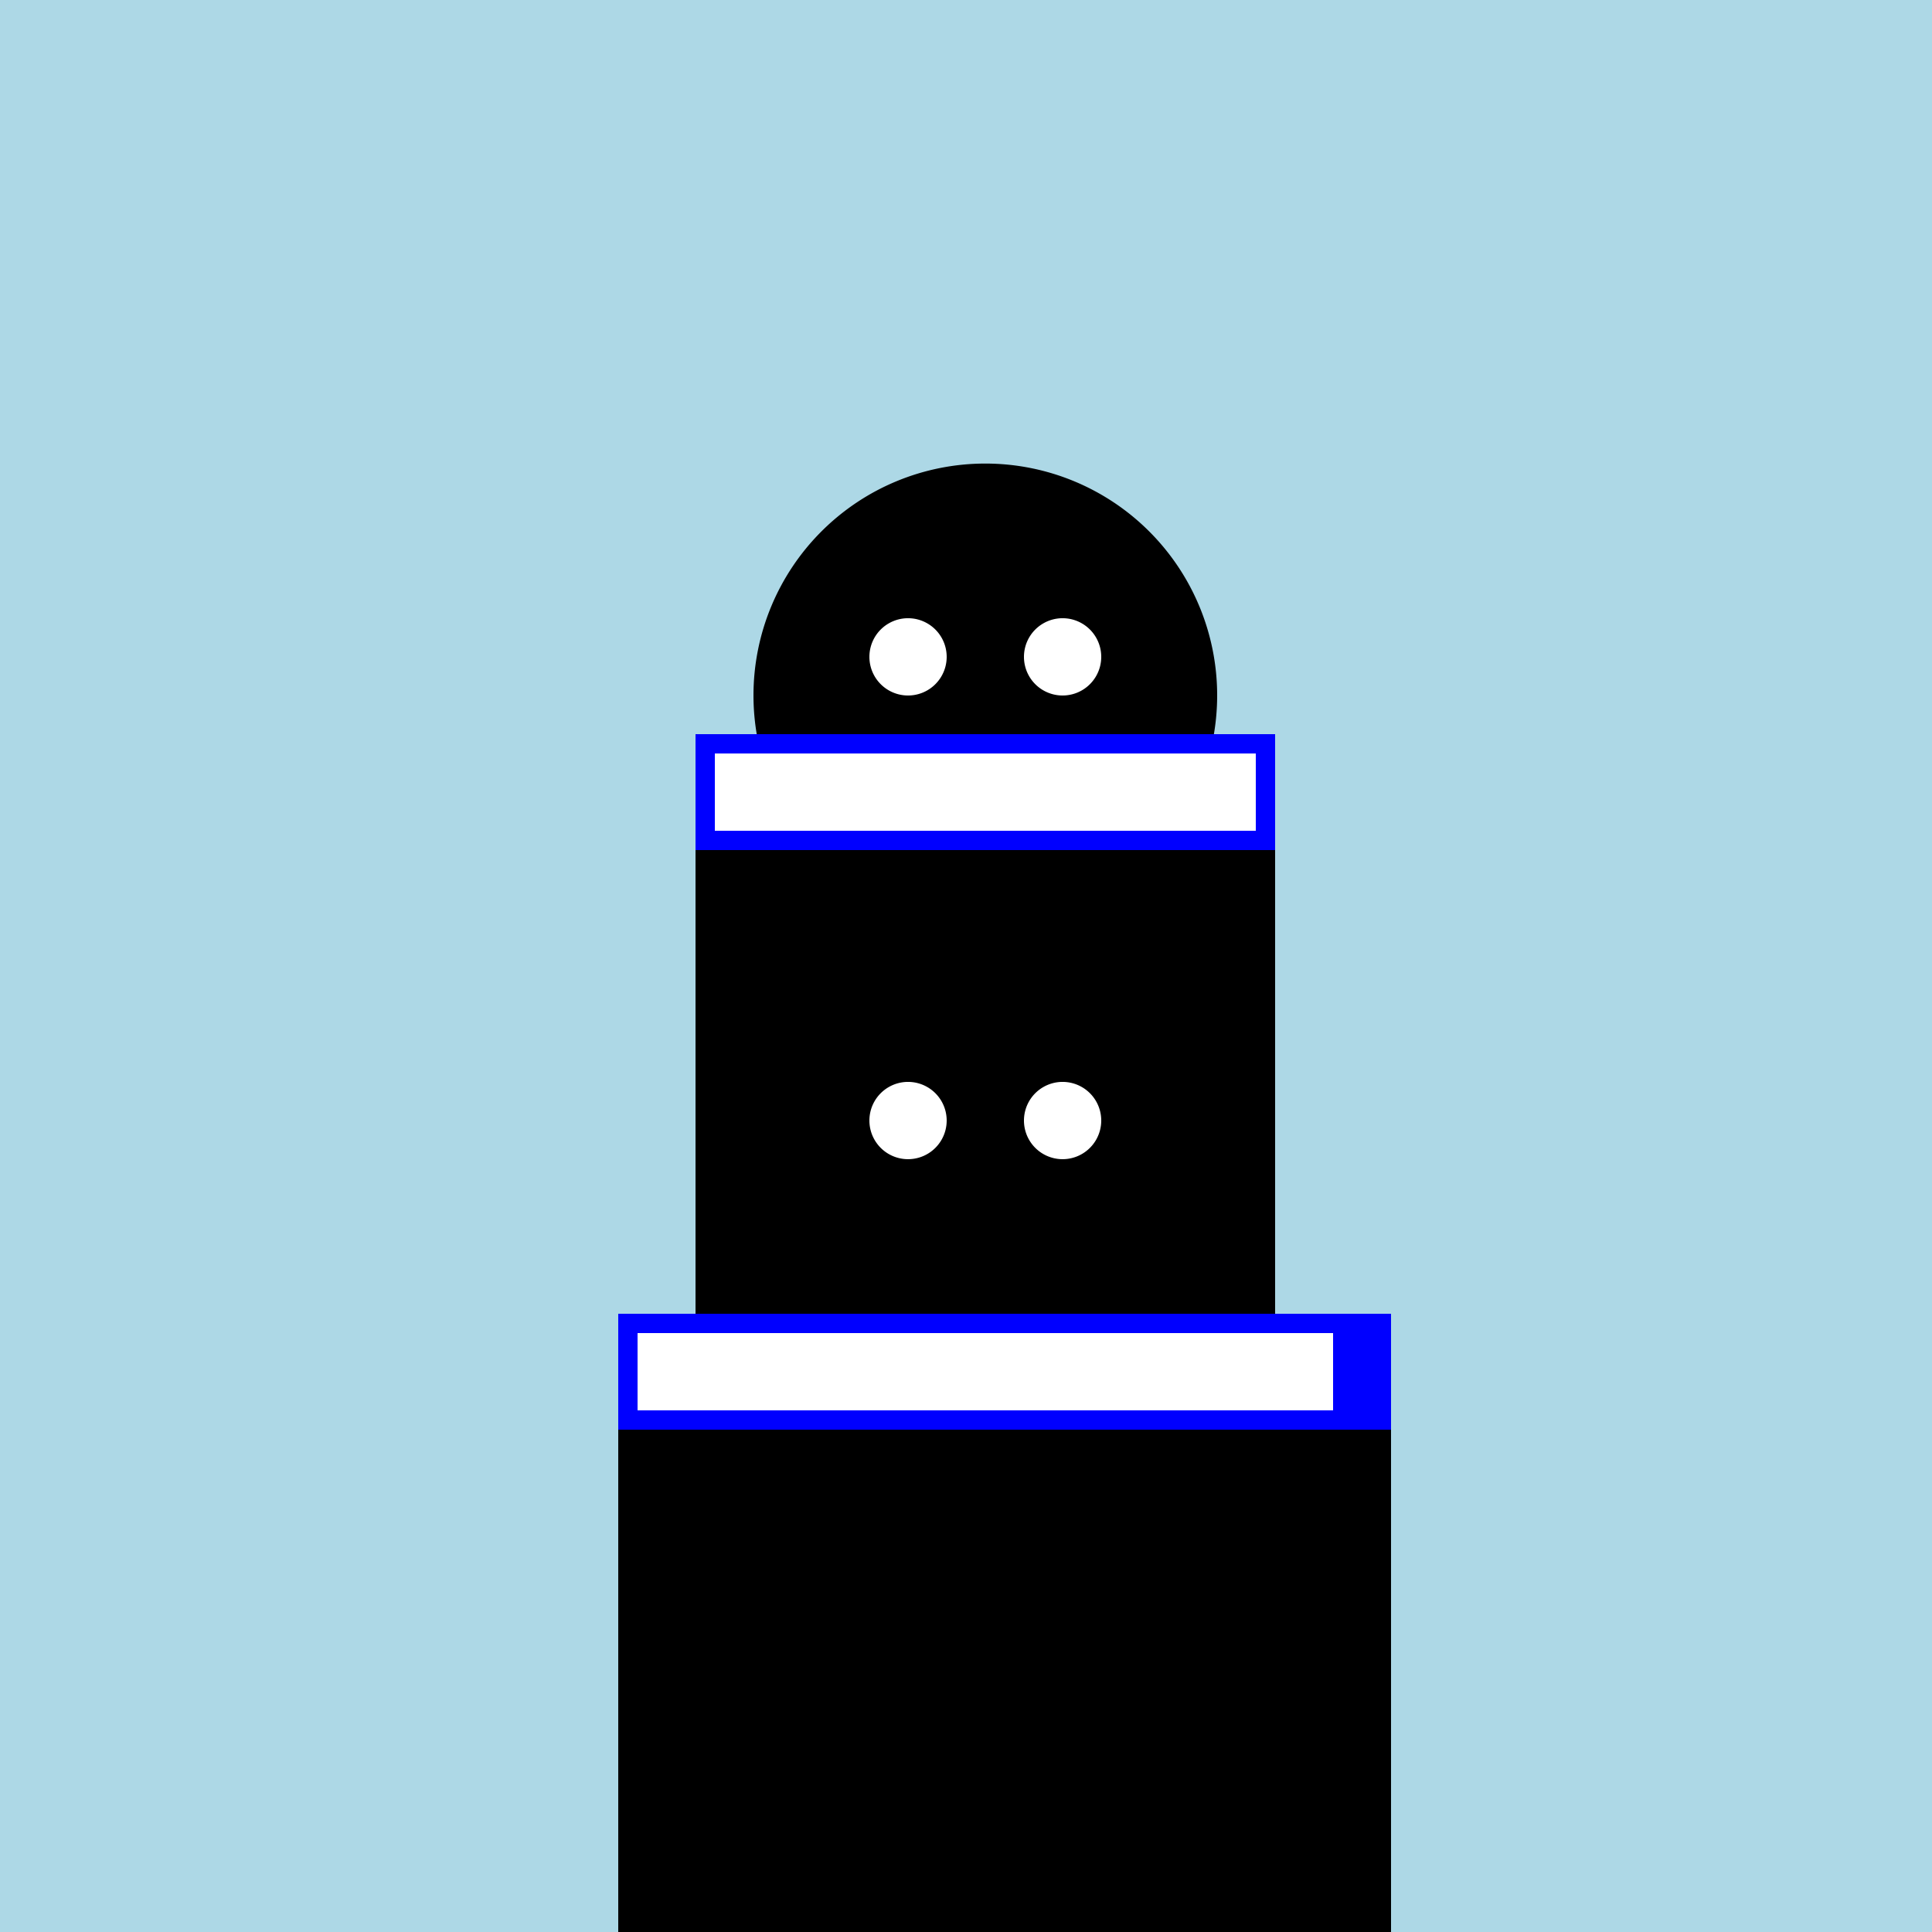 <!--

Generated by DrawGPT.
Free, open source, AI generated images in SVG, PNG, and HTML Canvas format.
https://drawgpt.ai

Created: 2023-12-16T00:53:12.405Z
Link: https://drawgpt.ai/prompt/133150/

-->
<svg xmlns="http://www.w3.org/2000/svg" xmlns:xlink="http://www.w3.org/1999/xlink" width="500" height="500"><defs/><g><rect fill="lightblue" stroke="none" x="0" y="0" width="512" height="512"/><rect fill="black" stroke="none" x="180" y="200" width="150" height="200"/><path fill="black" stroke="none" paint-order="stroke fill markers" d=" M 315 180 A 60 60 0 1 1 315 179.94"/><path fill="black" stroke="none" paint-order="stroke fill markers" d=" M 220 150 L 255 120 L 290 150"/><path fill="white" stroke="none" paint-order="stroke fill markers" d=" M 245 170 A 10 10 0 1 1 245 169.99"/><path fill="white" stroke="none" paint-order="stroke fill markers" d=" M 285 170 A 10 10 0 1 1 285 169.99"/><path fill="black" stroke="none" paint-order="stroke fill markers" d=" M 263 200 A 8 8 0 1 1 263 199.992"/><path fill="none" stroke="black" paint-order="fill stroke markers" d=" M 240 215 L 270 215" stroke-miterlimit="10" stroke-width="2" stroke-dasharray=""/><rect fill="black" stroke="none" x="160" y="350" width="200" height="150"/><path fill="black" stroke="none" paint-order="stroke fill markers" d=" M 320 300 A 60 60 0 1 1 320 299.94"/><path fill="black" stroke="none" paint-order="stroke fill markers" d=" M 230 270 L 260 240 L 290 270"/><path fill="white" stroke="none" paint-order="stroke fill markers" d=" M 245 290 A 10 10 0 1 1 245 289.99"/><path fill="white" stroke="none" paint-order="stroke fill markers" d=" M 285 290 A 10 10 0 1 1 285 289.99"/><path fill="black" stroke="none" paint-order="stroke fill markers" d=" M 263 320 A 8 8 0 1 1 263 319.992"/><path fill="none" stroke="black" paint-order="fill stroke markers" d=" M 240 335 L 270 335" stroke-miterlimit="10" stroke-width="2" stroke-dasharray=""/><rect fill="blue" stroke="none" x="180" y="190" width="150" height="30"/><rect fill="blue" stroke="none" x="160" y="340" width="200" height="30"/><rect fill="white" stroke="none" x="185" y="195" width="140" height="20"/><rect fill="white" stroke="none" x="165" y="345" width="180" height="20"/></g></svg>